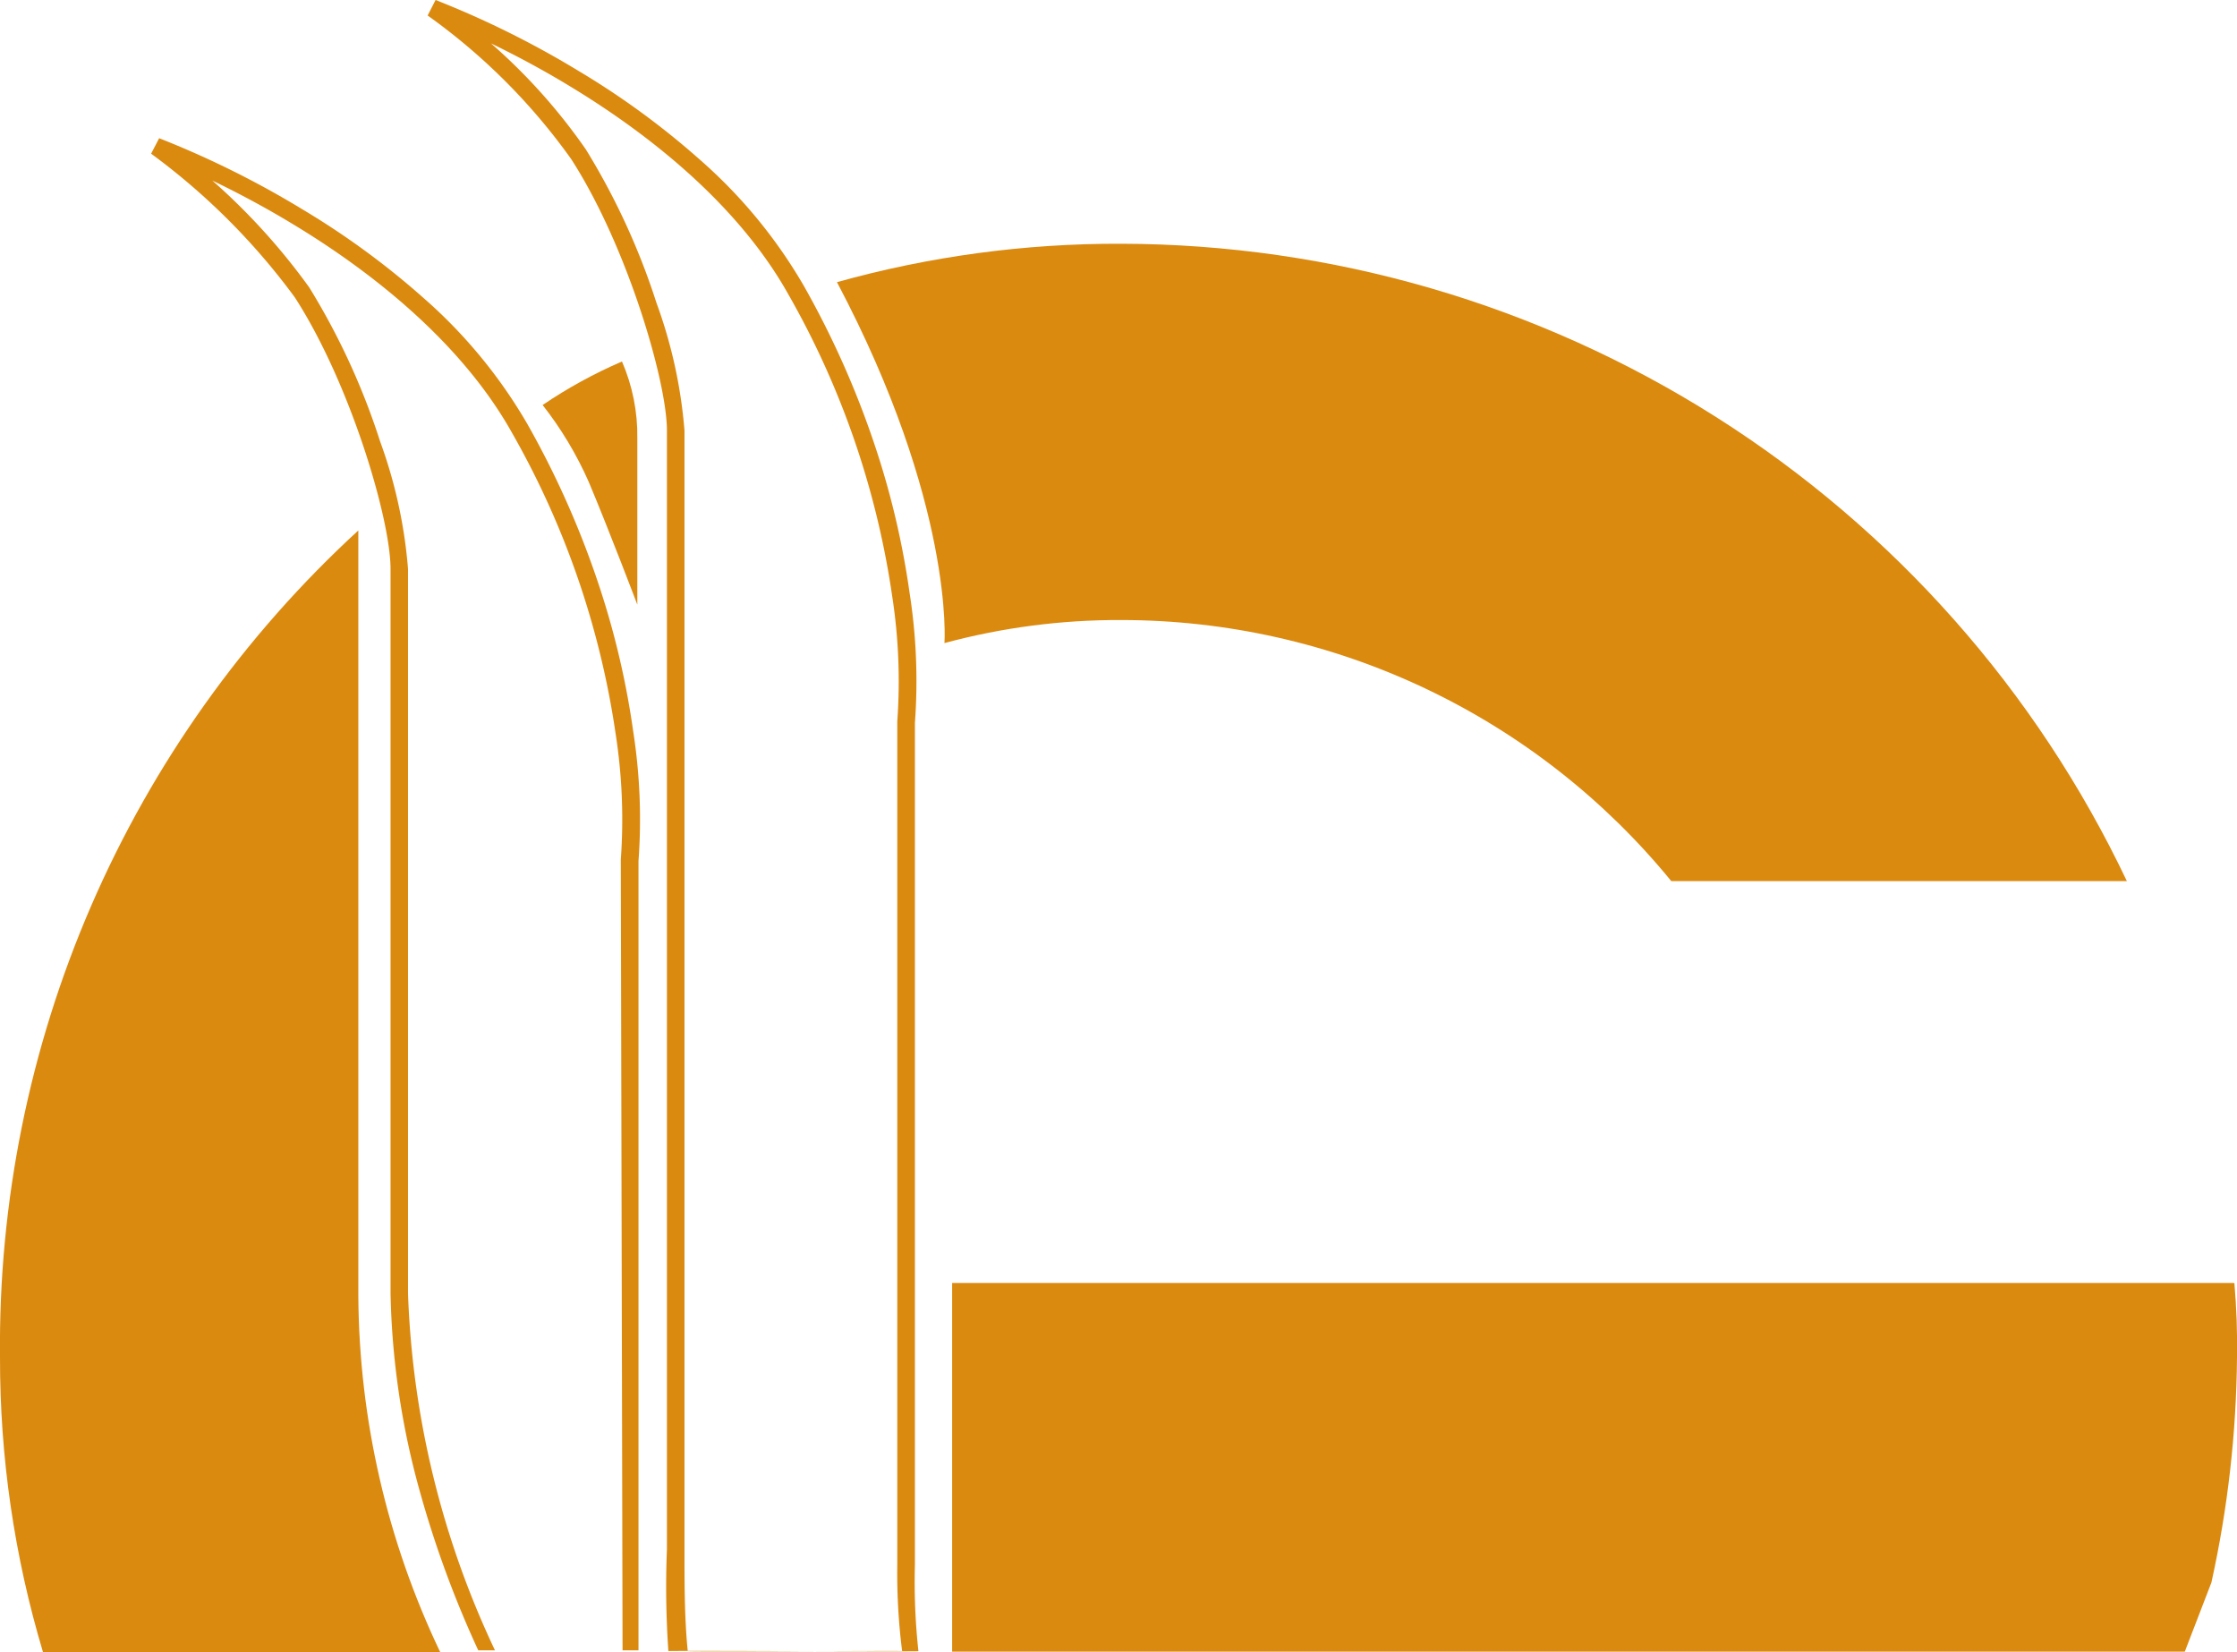 <svg xmlns="http://www.w3.org/2000/svg" xmlns:xlink="http://www.w3.org/1999/xlink" width="127.355" height="94.047" viewBox="0 0 127.355 94.047">
  <defs>
    <clipPath id="clip-path">
      <path id="Tracciato_28949" data-name="Tracciato 28949" d="M21.2,16.277a20.506,20.506,0,0,1,2.623,4.371c1.166,2.769,2.769,6.994,2.769,6.994V18.171a10.608,10.608,0,0,0-.874-4.371A27.233,27.233,0,0,0,21.2,16.277" transform="translate(-21.2 -13.8)" fill="#db8a10"/>
    </clipPath>
    <clipPath id="clip-path-2">
      <path id="Tracciato_28953" data-name="Tracciato 28953" d="M0,67.466A58.129,58.129,0,0,0,2.448,84.252H25.062A47.759,47.759,0,0,1,20.4,63.969V20.4A63,63,0,0,0,0,67.466" transform="translate(0 -20.4)" fill="#db8a10"/>
    </clipPath>
    <clipPath id="clip-path-3">
      <path id="Tracciato_28955" data-name="Tracciato 28955" d="M32.7,11.386c6.7,12.677,6.12,20.546,6.12,20.546A38.046,38.046,0,0,1,48.874,30.62,40.438,40.438,0,0,1,80.2,45.483h25.937A63.525,63.525,0,0,0,48.874,9.2,59.371,59.371,0,0,0,32.7,11.386" transform="translate(-32.7 -9.2)" fill="#db8a10"/>
    </clipPath>
    <clipPath id="clip-path-4">
      <path id="Tracciato_28959" data-name="Tracciato 28959" d="M37.2,49.8V70.783h70.177l1.515-3.934a61.737,61.737,0,0,0,1.457-12.823A40.947,40.947,0,0,0,110.2,49.8Z" transform="translate(-37.2 -49.8)" fill="#db8a10"/>
    </clipPath>
  </defs>
  <g id="g-g-arancio" transform="translate(0 0.469)">
    <g id="Raggruppa_712" data-name="Raggruppa 712" transform="translate(30.892 20.109)">
      <g id="Raggruppa_711" data-name="Raggruppa 711" clip-path="url(#clip-path)">
        <path id="Tracciato_28948" data-name="Tracciato 28948" d="M27.154,30.706,17.1,25.169,24.386,12.2,34.44,17.883Z" transform="translate(-23.074 -14.531)" fill="#db8a10"/>
      </g>
    </g>
    <path id="Tracciato_28950_-_Contorno" data-name="Tracciato 28950 - Contorno" d="M30.325,93.519a53,53,0,0,1-.082-5.8V24.043c0-2.831-2.29-10.569-5.454-15.461A34.876,34.876,0,0,0,16.62.414l.452-.884A53.173,53.173,0,0,1,25.264,3.6a45.5,45.5,0,0,1,6.909,5.068,28.549,28.549,0,0,1,5.855,7.119,51.607,51.607,0,0,1,4.216,9.6A47.125,47.125,0,0,1,44.061,33.3a32.468,32.468,0,0,1,.3,7.382V88.6a36.549,36.549,0,0,0,.2,4.923C44.411,93.558,30.29,93.484,30.325,93.519Zm13.308,0a35.264,35.264,0,0,1-.276-4.923V40.626l0-.029a31.791,31.791,0,0,0-.3-7.2,48.765,48.765,0,0,0-5.909-17.123c-3.03-5.4-8.411-9.4-12.392-11.811C23.1,3.454,21.527,2.631,20.226,2A32.872,32.872,0,0,1,25.62,8.026l.006.009a39.89,39.89,0,0,1,4.025,8.747,27.463,27.463,0,0,1,1.592,7.262V87.721c0,1.681-.01,3.892.186,5.8C31.458,93.569,43.633,93.493,43.633,93.519Z" transform="translate(7.726)" fill="#db8a10"/>
    <path id="Tracciato_28951_-_Contorno" data-name="Tracciato 28951 - Contorno" d="M24.438,91.005a59.44,59.44,0,0,1-3.3-8.955,45.049,45.049,0,0,1-1.693-11.37V29.443c0-2.83-2.289-10.565-5.452-15.457A38.147,38.147,0,0,0,5.814,5.81l.458-.88A53.174,53.174,0,0,1,14.464,9a45.5,45.5,0,0,1,6.909,5.068,28.549,28.549,0,0,1,5.855,7.119,51.607,51.607,0,0,1,4.216,9.6A47.126,47.126,0,0,1,33.261,38.7a32.468,32.468,0,0,1,.3,7.382V91.005ZM9.3,7.341a36.642,36.642,0,0,1,5.512,6.076l.011.017a39.89,39.89,0,0,1,4.025,8.747,27.463,27.463,0,0,1,1.592,7.262V70.681A51.664,51.664,0,0,0,25.39,91.005h7.264l-.1-44.98,0-.029a31.791,31.791,0,0,0-.3-7.2,48.766,48.766,0,0,0-5.909-17.123c-3.034-5.4-8.423-9.41-12.41-11.822C12.23,8.815,10.622,7.976,9.3,7.341Z" transform="translate(2.789 2.469)" fill="#db8a10"/>
    <g id="Raggruppa_714" data-name="Raggruppa 714" transform="translate(0 29.726)">
      <g id="Raggruppa_713" data-name="Raggruppa 713" clip-path="url(#clip-path-2)">
        <path id="Tracciato_28952" data-name="Tracciato 28952" d="M48.718,139.976-27.2,97.281,23.8,6.5,99.718,49.049Z" transform="translate(-12.435 -26.754)" fill="#db8a10"/>
      </g>
    </g>
    <g id="Raggruppa_716" data-name="Raggruppa 716" transform="translate(47.649 13.406)">
      <g id="Raggruppa_715" data-name="Raggruppa 715" clip-path="url(#clip-path-3)">
        <path id="Tracciato_28954" data-name="Tracciato 28954" d="M93.355,86.641,22.1,46.569,55.177-12.3l71.4,40.072Z" transform="translate(-37.546 -19.029)" fill="#db8a10"/>
      </g>
    </g>
    <g id="Raggruppa_718" data-name="Raggruppa 718" transform="translate(54.206 72.566)">
      <g id="Raggruppa_717" data-name="Raggruppa 717" clip-path="url(#clip-path-4)">
        <path id="Tracciato_28958" data-name="Tracciato 28958" d="M98.2,131.567l-73-40.946L60.172,28.4,133.03,69.346Z" transform="translate(-42.686 -59.583)" fill="#db8a10"/>
      </g>
    </g>
  </g>
</svg>
